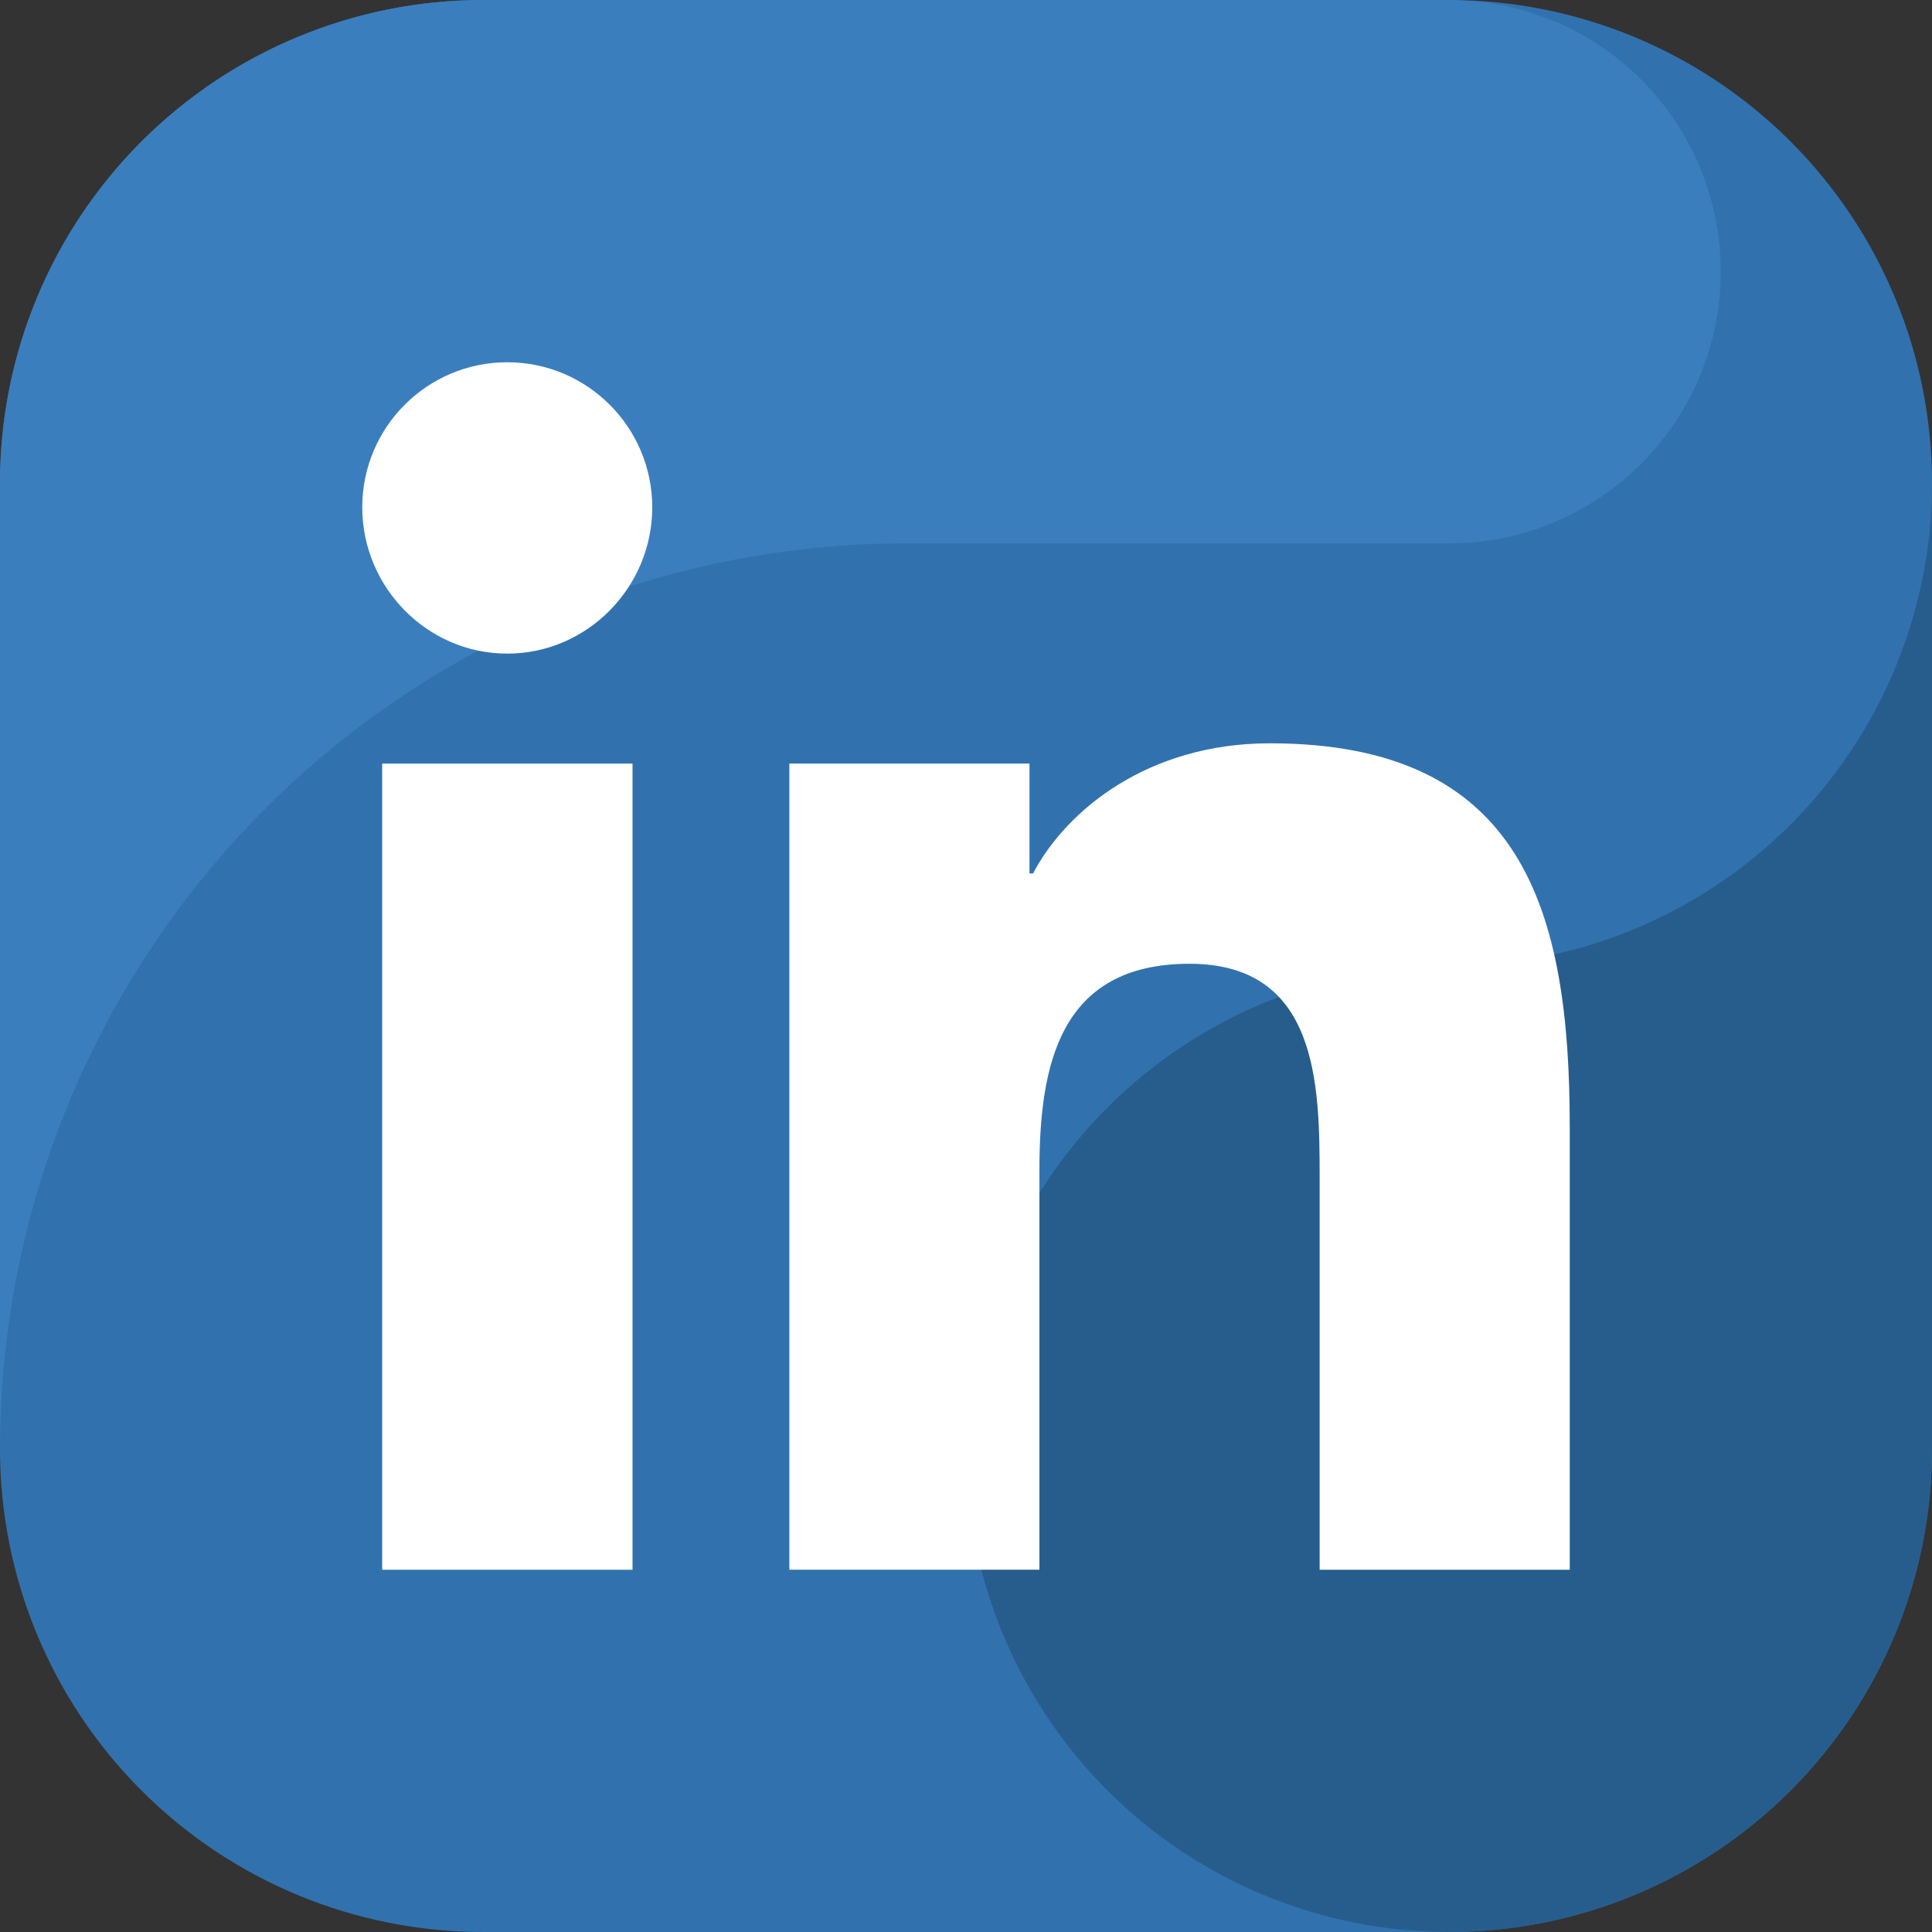<svg width="64" height="64" viewBox="0 0 64 64" fill="none" xmlns="http://www.w3.org/2000/svg">
<rect x="0" y="0" width="64" height="64" fill="#333333" stroke="none"/>
<g clip-path="url(#clip0_2367_2675)">
<path fill-rule="evenodd" clip-rule="evenodd" d="M48 64H16C11.757 64 7.687 62.314 4.686 59.313C1.686 56.313 0 52.243 0 48L0 16C0 11.757 1.686 7.687 4.686 4.686C7.687 1.686 11.757 0 16 0L48 0C52.243 0 56.313 1.686 59.314 4.686C62.314 7.687 64 11.757 64 16V48C64 52.243 62.314 56.313 59.314 59.314C56.313 62.314 52.243 64 48 64Z" fill="#3172AE"/>
<path fill-rule="evenodd" clip-rule="evenodd" d="M30 18H48C50.307 18 52.526 17.114 54.199 15.524C55.872 13.935 56.87 11.764 56.988 9.46C57.106 7.156 56.335 4.894 54.834 3.142C53.332 1.39 51.215 0.282 48.92 0.046C48.614 0.029 48.311 0 48 0H16C11.757 0 7.687 1.686 4.686 4.686C1.686 7.687 0 11.757 0 16L0 48C0 40.044 3.161 32.413 8.787 26.787C14.413 21.161 22.044 18 30 18Z" fill="#3B7EBD"/>
<path fill-rule="evenodd" clip-rule="evenodd" d="M48 32C44.836 32 41.742 32.938 39.111 34.697C36.48 36.455 34.429 38.953 33.218 41.877C32.007 44.801 31.69 48.018 32.307 51.121C32.925 54.225 34.449 57.076 36.686 59.314C38.924 61.551 41.775 63.075 44.879 63.693C47.982 64.31 51.199 63.993 54.123 62.782C57.047 61.571 59.545 59.52 61.303 56.889C63.062 54.258 64 51.164 64 48V16C64 20.244 62.314 24.313 59.314 27.314C56.313 30.314 52.243 32 48 32Z" fill="#275D8D"/>
<g clip-path="url(#clip1_2367_2675)">
<path d="M51.99 52L52 51.998V37.328C52 30.151 50.455 24.623 42.065 24.623C38.032 24.623 35.325 26.836 34.22 28.935H34.103V25.293H26.148V51.998H34.432V38.775C34.432 35.293 35.092 31.926 39.403 31.926C43.652 31.926 43.715 35.9 43.715 38.998V52H51.99Z" fill="white"/>
<path d="M12.66 25.295H20.953V52H12.66V25.295Z" fill="white"/>
<path d="M16.803 12C14.152 12 12 14.152 12 16.803C12 19.455 14.152 21.652 16.803 21.652C19.455 21.652 21.607 19.455 21.607 16.803C21.605 14.152 19.453 12 16.803 12Z" fill="white"/>
</g>
</g>
<defs>
<clipPath id="clip0_2367_2675">
<rect width="64" height="64" fill="white"/>
</clipPath>
<clipPath id="clip1_2367_2675">
<rect width="40" height="40" fill="white" transform="translate(12 12)"/>
</clipPath>
</defs>
</svg>
